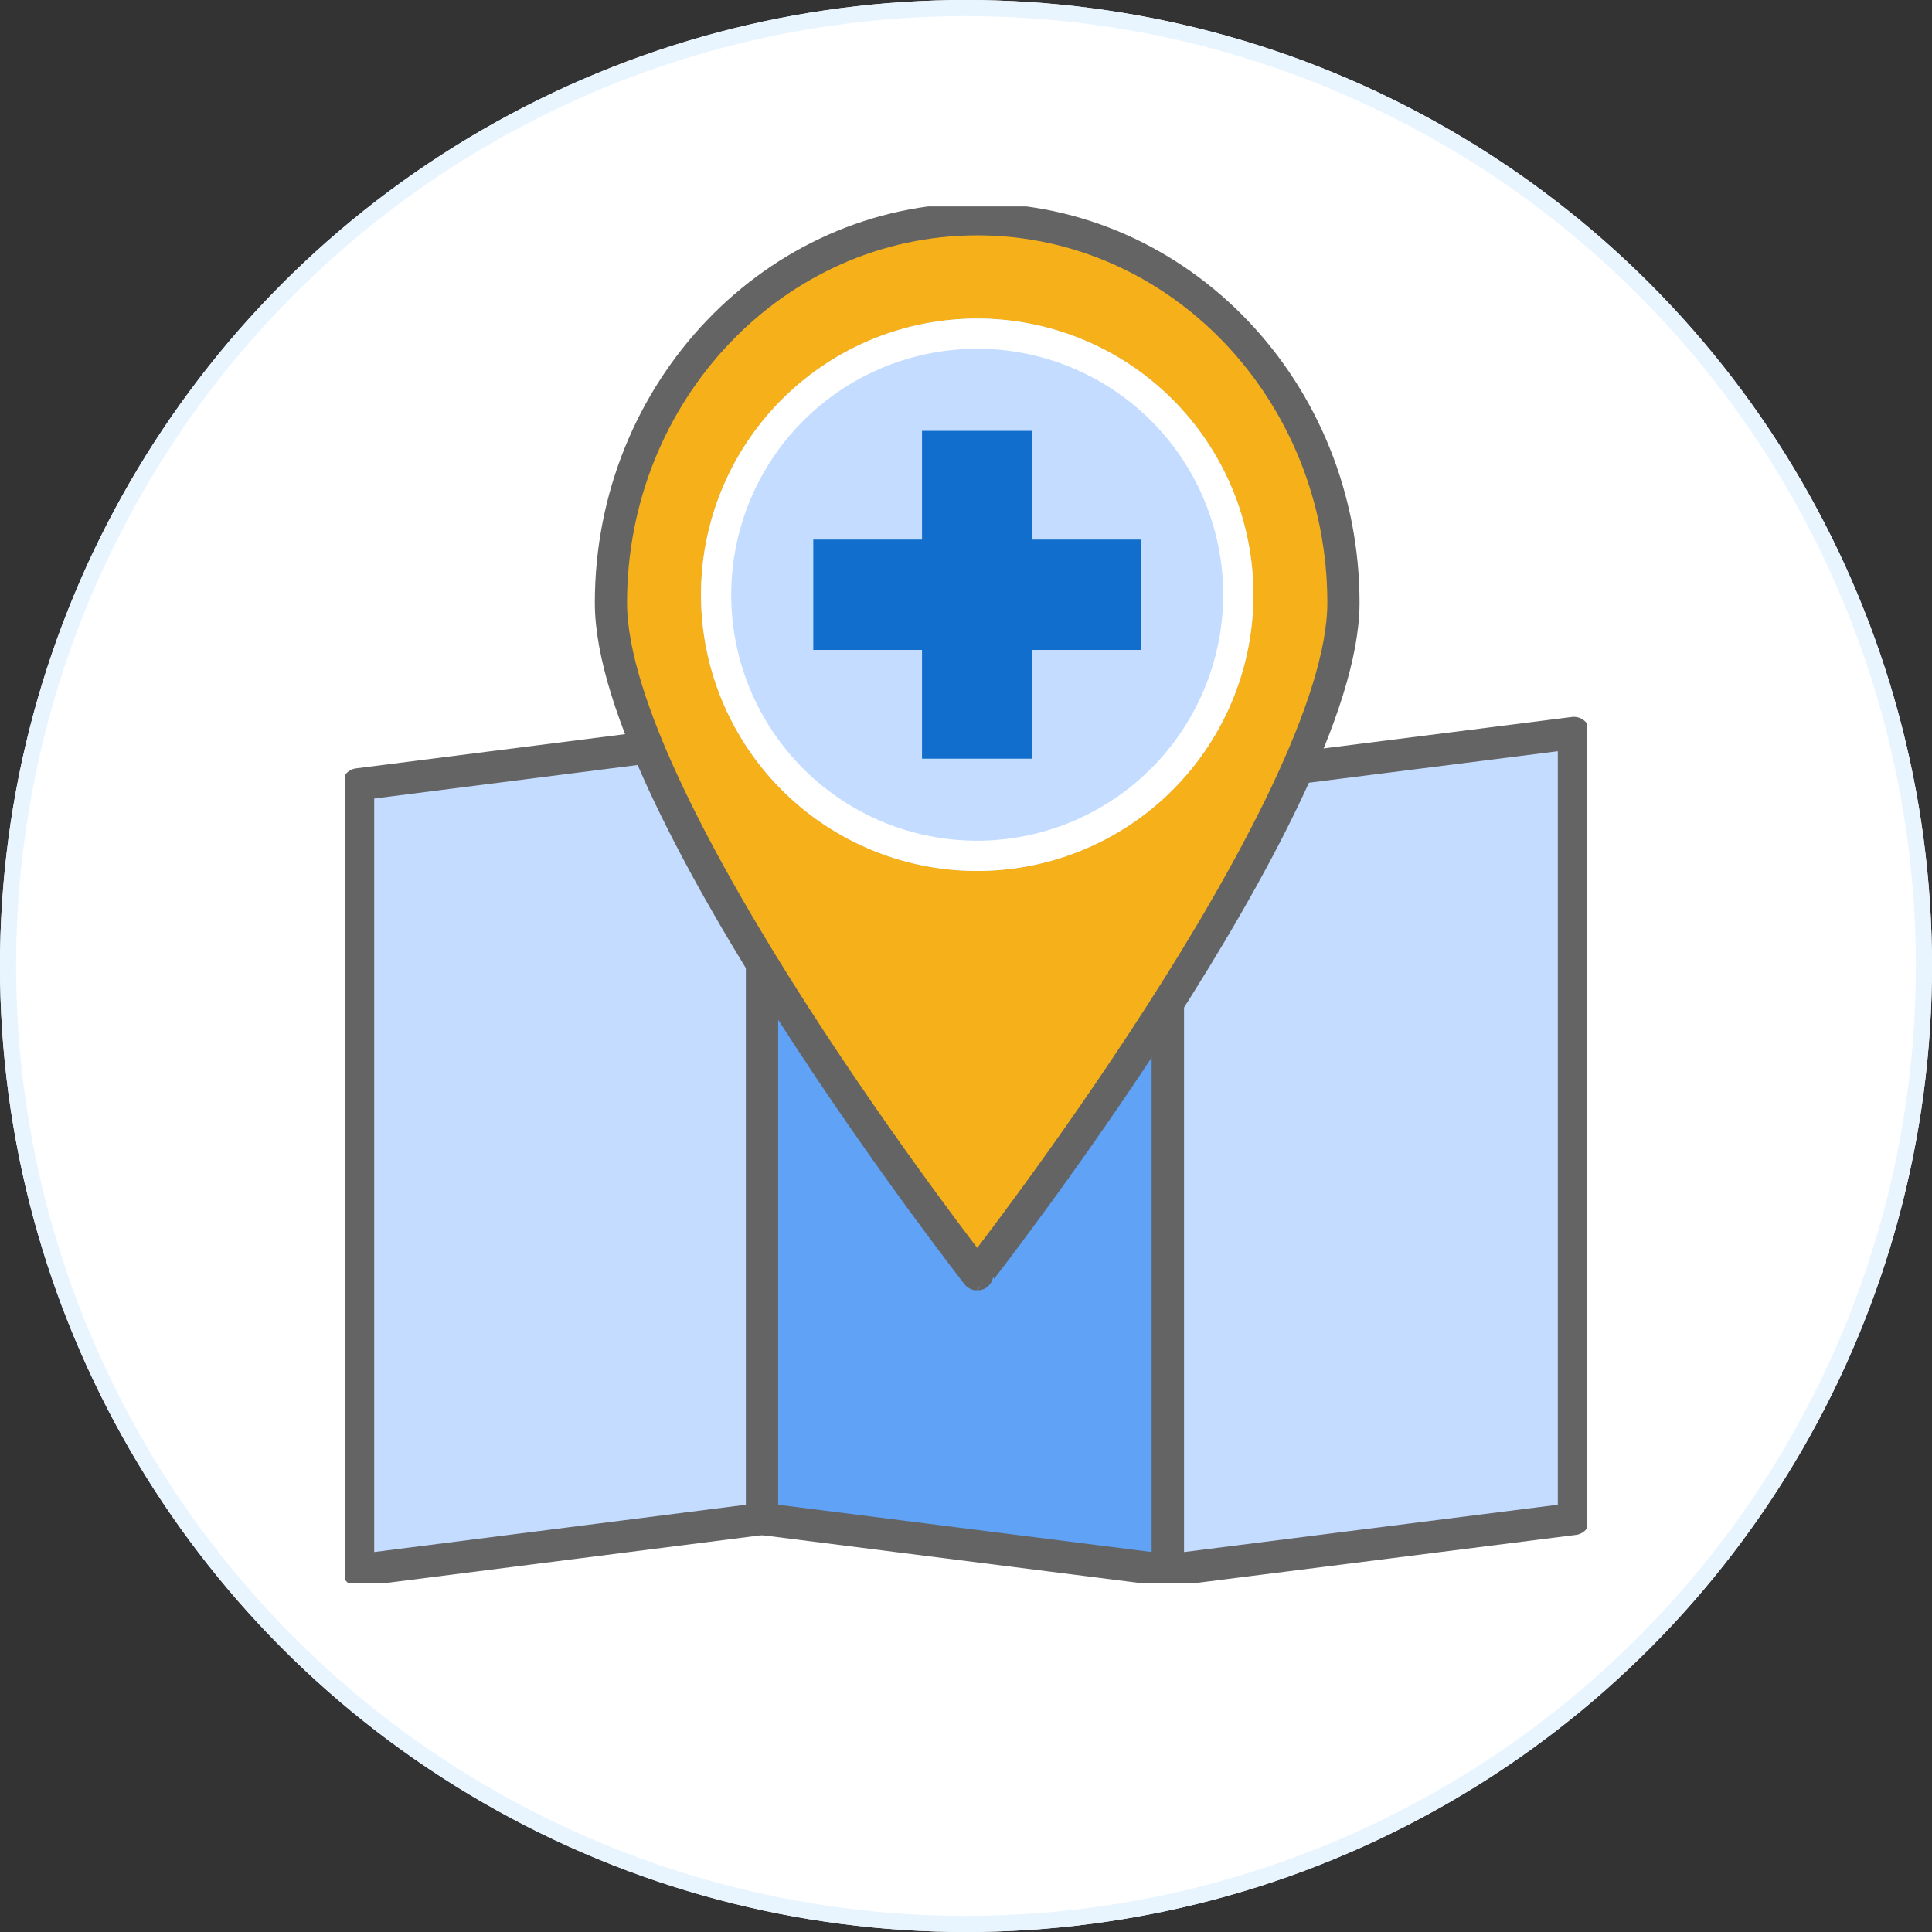 <svg data-name="Component 1070 – 1" xmlns="http://www.w3.org/2000/svg" width="120" height="120" viewBox="0 0 120 120">
    <rect x="0" y="0" width="120" height="120" fill="#333333" stroke="none"/>
    <defs>
        <clipPath id="9we4n5iu2a">
            <path data-name="Rectangle 9055" style="fill:none" d="M0 0h77.106v85.507H0z"/>
        </clipPath>
    </defs>
    <g data-name="Ellipse 829" style="stroke:#e8f5ff;fill:#fff">
        <circle cx="60" cy="60" r="60" style="stroke:none"/>
        <circle cx="60" cy="60" r="59.5" style="fill:none"/>
    </g>
    <g data-name="Group 40710">
        <path data-name="Path 45092" d="M57.76 44.317v48.818l-25.215-3.192V41.124z" transform="translate(14.781 4.4)" style="fill:#5fa2f6"/>
        <g data-name="Group 40694">
            <g data-name="Group 40693" style="clip-path:url(#9we4n5iu2a)" transform="translate(21.447 12.823)">
                <path data-name="Path 45093" d="M57.76 44.317v48.818l-25.215-3.192V41.124z" transform="translate(-6.666 -8.423)" style="stroke:#646464;stroke-linecap:round;stroke-linejoin:round;stroke-width:2px;fill:none"/>
            </g>
        </g>
        <path data-name="Path 45094" d="M89.472 41.125v48.818l-25.217 3.192V44.317z" transform="translate(8.287 4.4)" style="fill:#c4dcff"/>
        <g data-name="Group 40696">
            <g data-name="Group 40695" style="clip-path:url(#9we4n5iu2a)" transform="translate(21.447 12.823)">
                <path data-name="Path 45095" d="M89.472 41.125v48.818l-25.217 3.192V44.317z" transform="translate(-13.16 -8.423)" style="stroke:#646464;stroke-linecap:round;stroke-linejoin:round;stroke-width:2px;fill:none"/>
            </g>
        </g>
        <path data-name="Path 45096" d="M26.084 41.125v48.818L1 93.135V44.317z" transform="translate(21.242 4.4)" style="fill:#c4dcff"/>
        <g data-name="Group 40698">
            <g data-name="Group 40697" style="clip-path:url(#9we4n5iu2a)" transform="translate(21.447 12.823)">
                <path data-name="Path 45097" d="M26.084 41.125v48.818L1 93.135V44.317z" transform="translate(-.205 -8.423)" style="stroke:#646464;stroke-linecap:round;stroke-linejoin:round;stroke-width:2px;fill:none"/>
                <path data-name="Path 45098" d="M20.749 24.821c0 12.619 22.751 41.712 22.751 41.712S66.247 37.44 66.247 24.821C66.247 11.687 56.043 1 43.5 1S20.749 11.687 20.749 24.821" transform="translate(-4.25 -.205)" style="fill:#f6b01a"/>
                <path data-name="Path 45099" d="M20.749 24.821c0 12.619 22.751 41.712 22.751 41.712S66.247 37.44 66.247 24.821C66.247 11.687 56.043 1 43.5 1S20.749 11.687 20.749 24.821z" transform="translate(-4.25 -.205)" style="stroke:#646464;stroke-linecap:round;stroke-linejoin:round;stroke-width:2px;fill:none"/>
                <path data-name="Path 45100" d="M62.092 25.912a17.154 17.154 0 1 0-17.154 17.154 17.155 17.155 0 0 0 17.154-17.154" transform="translate(-5.69 -1.794)" style="fill:#c4dcff"/>
                <path data-name="Path 45101" d="M36.555 24.281h6.753v-6.752h6.855v6.753h6.753v6.854h-6.754v6.754h-6.854v-6.755h-6.753z" transform="translate(-7.487 -3.59)" style="fill:#126ecd"/>
                <path data-name="Path 45102" d="M44.939 8.758a17.154 17.154 0 1 0 17.154 17.154A17.154 17.154 0 0 0 44.939 8.758m0 32.432a15.278 15.278 0 1 1 15.278-15.278A15.3 15.3 0 0 1 44.939 41.19" transform="translate(-5.69 -1.794)" style="fill:#fff"/>
            </g>
        </g>
    </g>
</svg>
